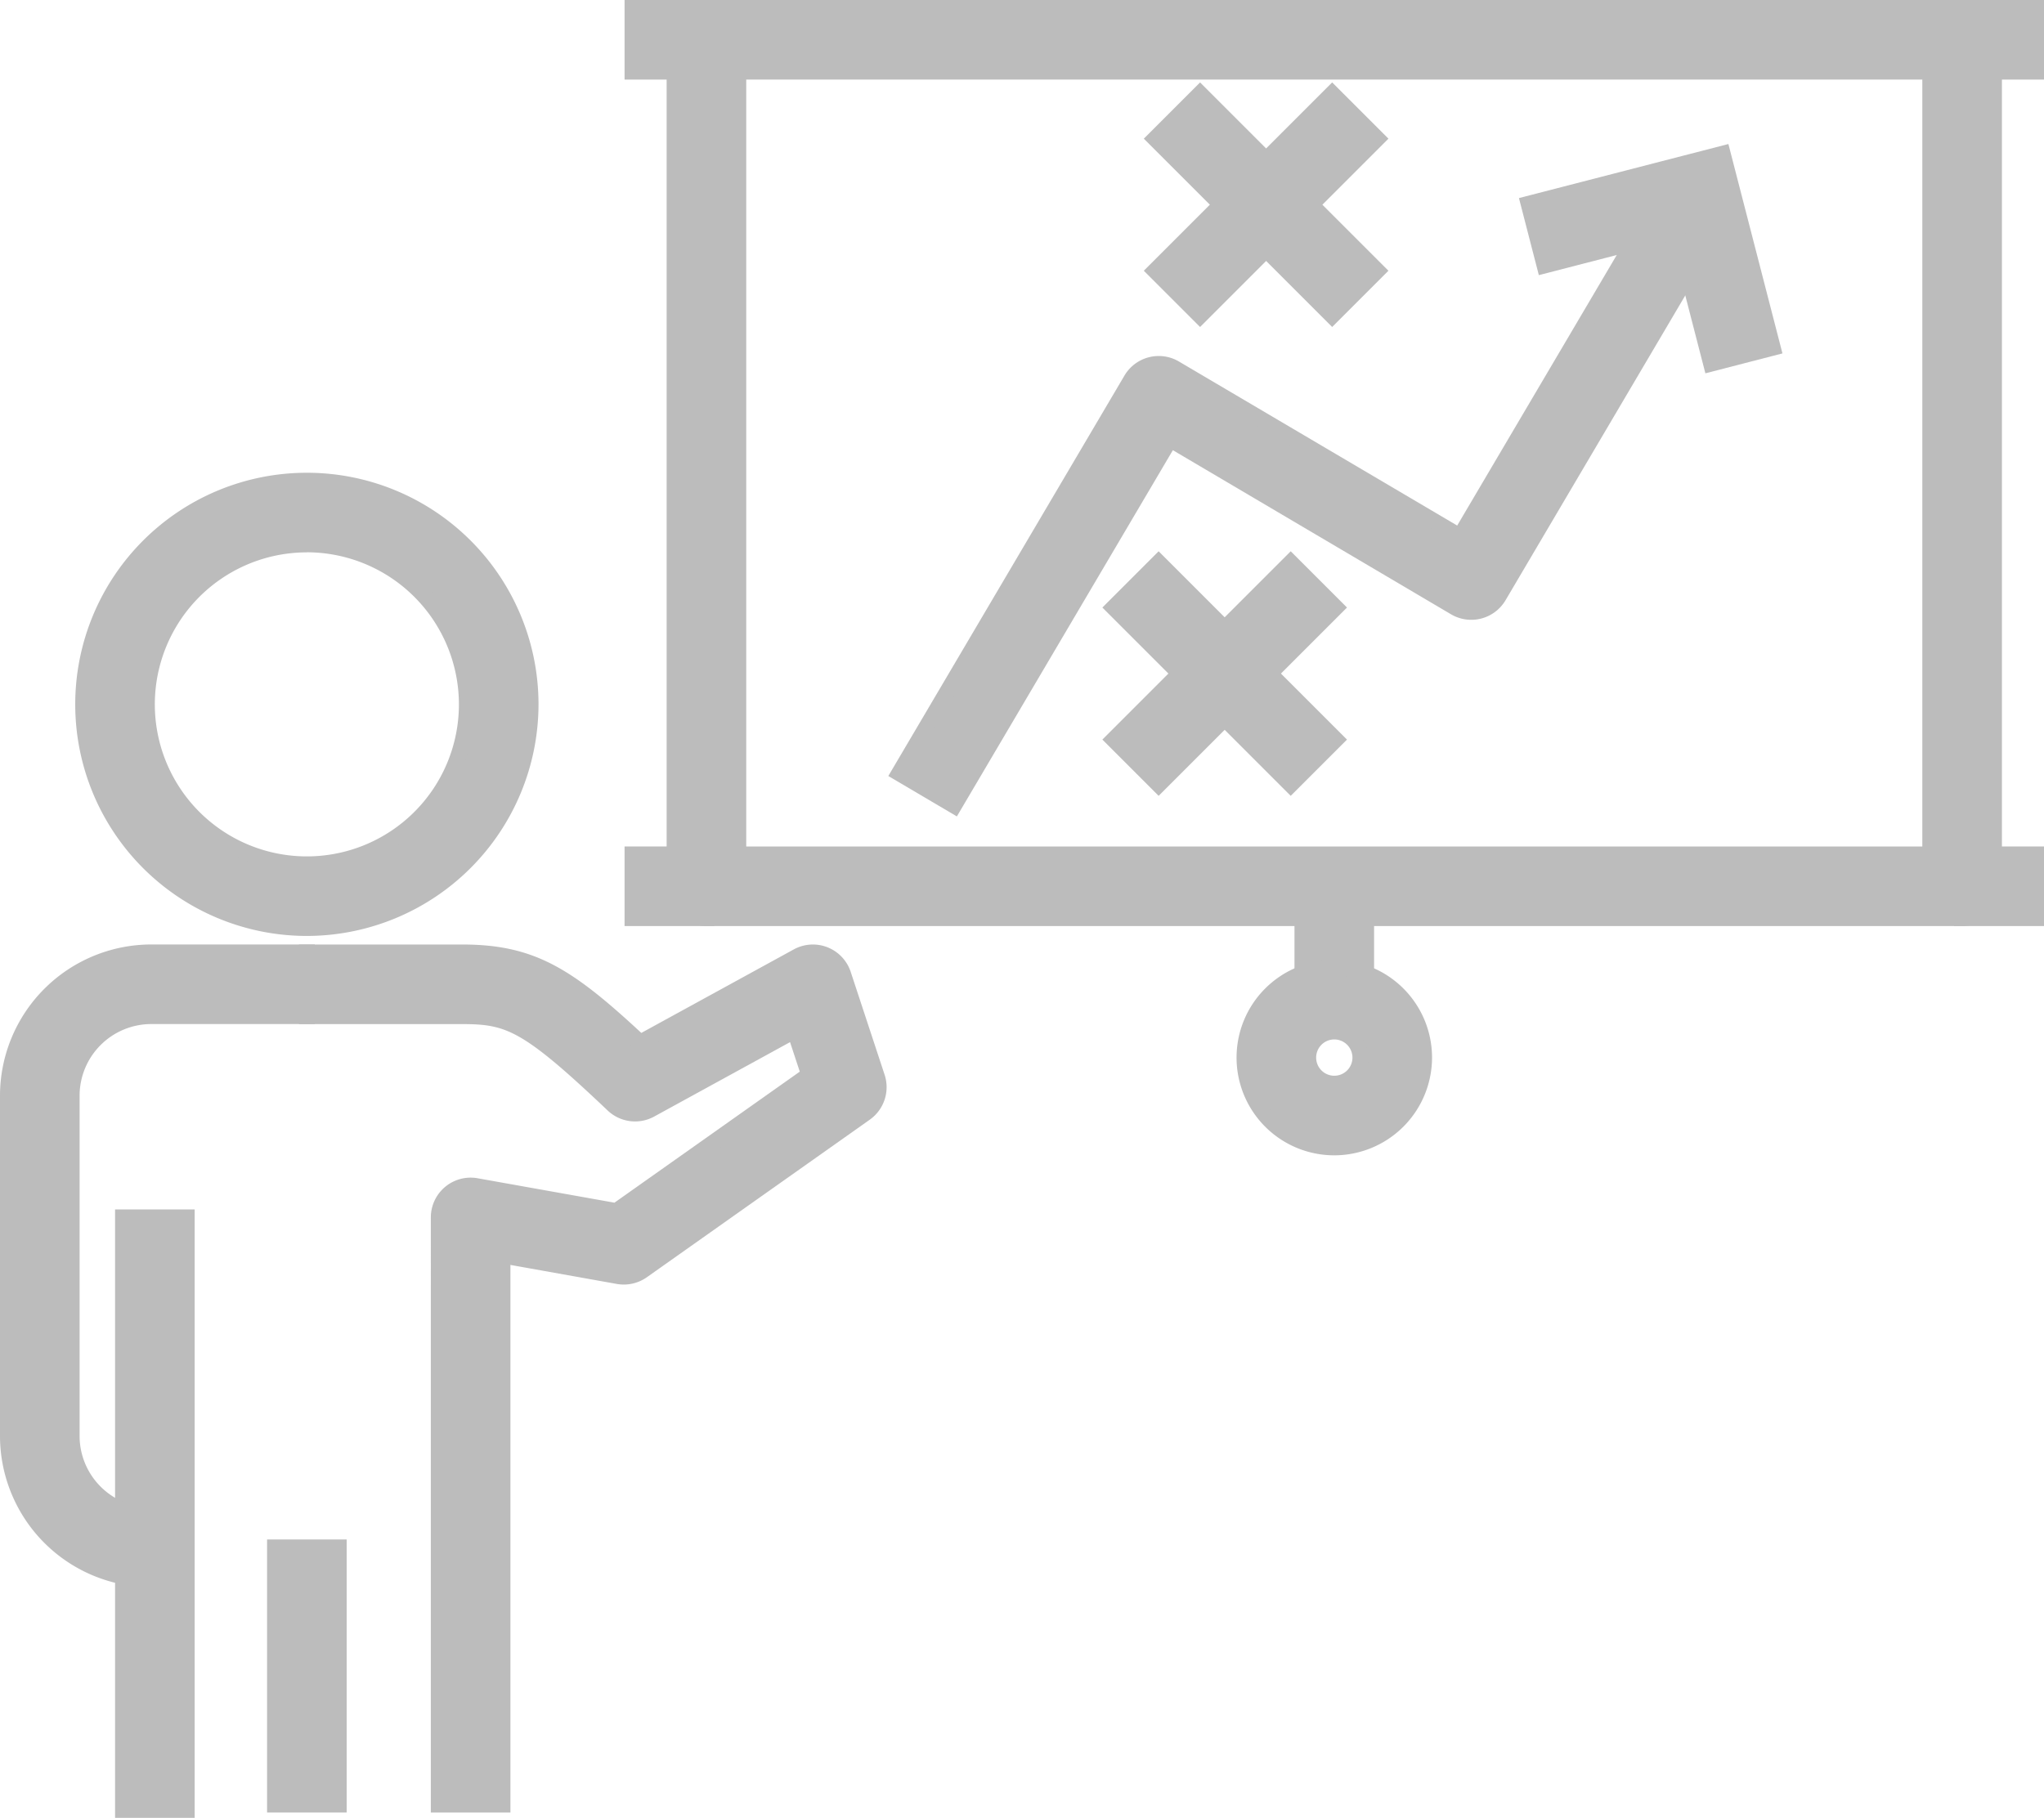 <svg xmlns="http://www.w3.org/2000/svg" width="128.4" height="114.215" viewBox="0 0 128.4 114.215">
  <g id="Groupe_120" data-name="Groupe 120" transform="translate(0.5 0.5)">
    <g id="Groupe_121" data-name="Groupe 121">
      <path id="Tracé_328" data-name="Tracé 328" d="M59.432,50.11l-3.445-2.031,14.58-24.728a2,2,0,0,1,2.738-.706l17.91,10.56,13.341-22.627L108,12.609,93.644,36.959a2,2,0,0,1-2.738.707L73,27.1Z" fill="#bcbcbc" stroke="#bcbcbc" stroke-width="1"/>
      <path id="Tracé_329" data-name="Tracé 329" d="M106.988,22.346l-2.146-8.315-8.316,2.146-1-3.873,12.189-3.146,3.146,12.188Z" fill="#bcbcbc" stroke="#bcbcbc" stroke-width="1"/>
      <path id="Tracé_330" data-name="Tracé 330" d="M18.777,57.805A14.051,14.051,0,1,1,32.828,43.754,14.067,14.067,0,0,1,18.777,57.805m0-24.1A10.051,10.051,0,1,0,28.828,43.754,10.063,10.063,0,0,0,18.777,33.7" fill="#bcbcbc" stroke="#bcbcbc" stroke-width="1"/>
      <rect id="Rectangle_67" data-name="Rectangle 67" width="4" height="37.225" transform="translate(7.229 75.99)" fill="#bcbcbc" stroke="#bcbcbc" stroke-width="1"/>
      <path id="Tracé_331" data-name="Tracé 331" d="M9,98.724a9.01,9.01,0,0,1-9-9V68.341a9.01,9.01,0,0,1,9-9h9.777v4H9a5.006,5.006,0,0,0-5,5V89.724a5.006,5.006,0,0,0,5,5Z" fill="#bcbcbc" stroke="#bcbcbc" stroke-width="1"/>
      <path id="Tracé_332" data-name="Tracé 332" d="M31.064,112.881h-4V75.99a2,2,0,0,1,2.352-1.968l8.8,1.571,12.115-8.567-.915-2.776-9.059,4.963a2,2,0,0,1-2.337-.3c-5.366-5.09-6.507-5.569-9.466-5.569H18.777v-4h9.778c4.427,0,6.681,1.492,11.155,5.666l9.893-5.42a2,2,0,0,1,2.861,1.128l2.13,6.463a2,2,0,0,1-.744,2.259L39.844,79.342a2.017,2.017,0,0,1-1.507.336l-7.273-1.3Z" fill="#bcbcbc" stroke="#bcbcbc" stroke-width="1"/>
      <rect id="Rectangle_68" data-name="Rectangle 68" width="4" height="16.157" transform="translate(16.777 96.724)" fill="#bcbcbc" stroke="#bcbcbc" stroke-width="1"/>
      <path id="Tracé_333" data-name="Tracé 333" d="M122.757,57.184H43.877a2,2,0,0,1-2-2V2a2,2,0,0,1,2-2h78.88a2,2,0,0,1,2,2V55.184a2,2,0,0,1-2,2m-76.88-4h74.879V4H45.877Z" fill="#bcbcbc" stroke="#bcbcbc" stroke-width="1"/>
      <rect id="Rectangle_69" data-name="Rectangle 69" width="4.643" height="4" transform="translate(122.757)" fill="#bcbcbc" stroke="#bcbcbc" stroke-width="1"/>
      <rect id="Rectangle_70" data-name="Rectangle 70" width="4.643" height="4" transform="translate(122.757 53.184)" fill="#bcbcbc" stroke="#bcbcbc" stroke-width="1"/>
      <rect id="Rectangle_71" data-name="Rectangle 71" width="4.643" height="4" transform="translate(39.234)" fill="#bcbcbc" stroke="#bcbcbc" stroke-width="1"/>
      <rect id="Rectangle_72" data-name="Rectangle 72" width="4.643" height="4" transform="translate(39.234 53.184)" fill="#bcbcbc" stroke="#bcbcbc" stroke-width="1"/>
      <rect id="Rectangle_73" data-name="Rectangle 73" width="4" height="8.073" transform="translate(81.317 55.184)" fill="#bcbcbc" stroke="#bcbcbc" stroke-width="1"/>
      <path id="Tracé_334" data-name="Tracé 334" d="M83.317,71.589a5.64,5.64,0,1,1,5.641-5.641,5.648,5.648,0,0,1-5.641,5.641m0-7.281a1.64,1.64,0,1,0,1.641,1.64,1.642,1.642,0,0,0-1.641-1.64" fill="#bcbcbc" stroke="#bcbcbc" stroke-width="1"/>
      <rect id="Rectangle_74" data-name="Rectangle 74" width="3.999" height="15.733" transform="translate(72.059 8.213) rotate(-45)" fill="#bcbcbc" stroke="#bcbcbc" stroke-width="1"/>
      <rect id="Rectangle_75" data-name="Rectangle 75" width="15.733" height="3.999" transform="translate(72.059 16.51) rotate(-45)" fill="#bcbcbc" stroke="#bcbcbc" stroke-width="1"/>
      <rect id="Rectangle_76" data-name="Rectangle 76" width="3.999" height="15.733" transform="translate(69.455 37.671) rotate(-45)" fill="#bcbcbc" stroke="#bcbcbc" stroke-width="1"/>
      <rect id="Rectangle_77" data-name="Rectangle 77" width="15.733" height="3.999" transform="translate(69.455 45.968) rotate(-45)" fill="#bcbcbc" stroke="#bcbcbc" stroke-width="1"/>
    </g>
  </g>
</svg>
